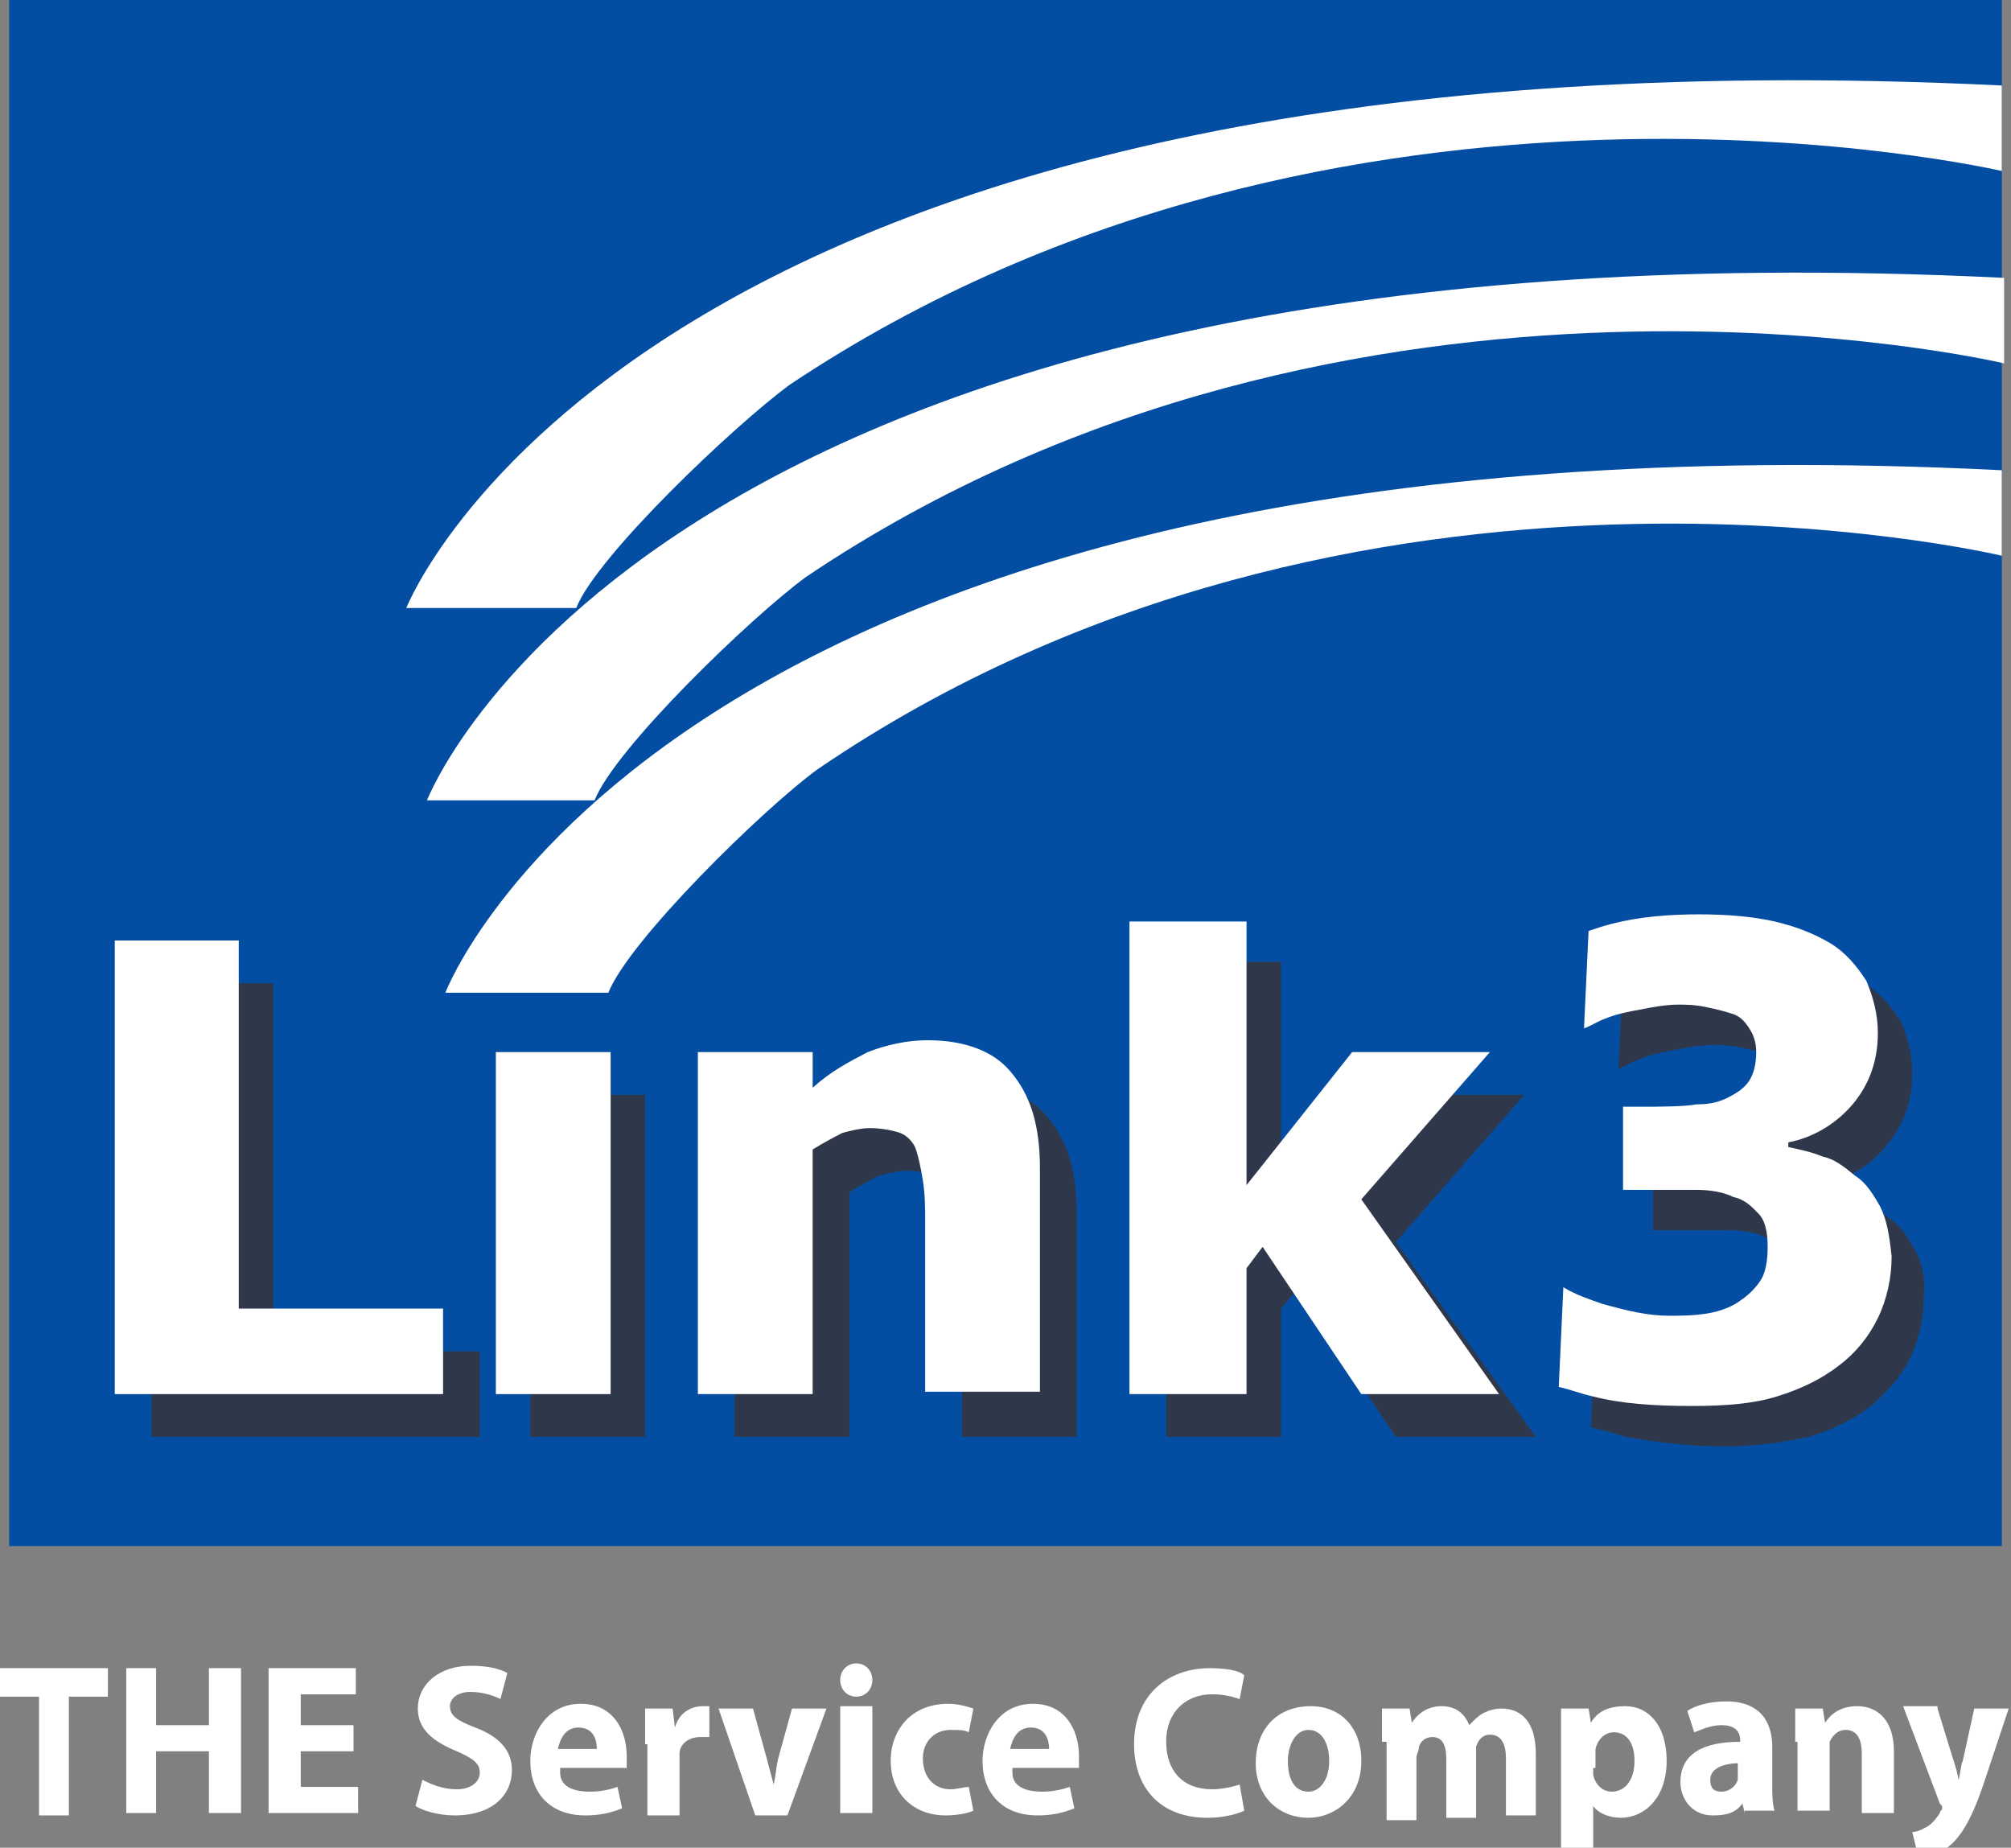 <svg width="209" height="192" viewBox="0 0 209 192" fill="none" xmlns="http://www.w3.org/2000/svg">
<rect x="0" y="0" width="209" height="192" fill="#808080" stroke="none"/>
<path d="M208.045 0H0.954V160.658H208.045V0Z" fill="#034EA2"/>
<path fill-rule="evenodd" clip-rule="evenodd" d="M42.229 63.177C42.229 63.177 66.088 1.974 208.045 8.884V17.769C208.045 17.769 139.333 1.728 82.073 39.979C76.347 44.175 62.032 57.748 59.885 63.177H42.229Z" fill="white"/>
<path fill-rule="evenodd" clip-rule="evenodd" d="M44.377 83.167C44.377 83.167 67.758 21.964 208.284 28.874V37.758C208.284 37.758 140.526 21.717 83.743 59.969C78.017 64.165 63.94 77.738 61.793 83.167H44.377Z" fill="white"/>
<path fill-rule="evenodd" clip-rule="evenodd" d="M46.285 103.157C46.285 103.157 69.428 41.954 208.045 48.864V57.748C208.045 57.748 141.003 41.707 84.936 79.959C79.21 84.154 65.372 97.728 63.225 103.157H46.285Z" fill="white"/>
<path d="M28.391 102.17H15.746V149.306H49.864V140.422H28.391V102.17Z" fill="#2F384B"/>
<path d="M67.042 113.769H55.113V149.306H67.042V113.769Z" fill="#2F384B"/>
<path d="M100.205 112.535C98.058 112.535 95.911 113.028 94.002 113.769C92.093 114.509 90.185 115.743 88.276 117.47V113.769H76.347V149.306H88.276V123.887C89.469 123.147 90.423 122.653 91.378 122.159C92.332 121.913 93.286 121.666 94.241 121.666C95.434 121.666 96.626 121.913 97.342 122.159C98.058 122.406 98.774 123.147 99.012 123.887C99.251 124.627 99.49 125.614 99.728 127.095C99.967 128.576 99.967 130.057 99.967 131.537V149.306H111.896V126.108C111.896 121.666 110.942 118.458 108.794 115.99C106.886 113.769 104.023 112.535 100.205 112.535Z" fill="#2F384B"/>
<path d="M158.42 113.769H144.343L133.13 127.589V99.949H121.201V149.306H133.13V135.979L134.8 134.005L145.059 149.306H159.613L145.059 129.069L158.42 113.769Z" fill="#2F384B"/>
<path d="M198.979 129.81C198.264 128.576 197.548 127.342 196.355 126.602C195.162 125.614 194.208 125.121 193.015 124.627C191.822 124.134 190.629 123.887 189.436 123.64V123.147C192.06 122.406 194.446 121.172 196.116 118.951C197.786 116.977 198.741 114.509 198.741 111.548C198.741 109.573 198.264 107.846 197.548 106.118C196.593 104.638 195.4 103.157 193.73 102.17C192.06 101.183 190.152 100.442 188.004 99.949C185.857 99.455 183.233 99.208 180.131 99.208C177.03 99.208 173.928 99.455 171.065 100.195C170.111 100.442 169.395 100.689 168.679 100.936L168.202 111.054C168.918 110.807 169.633 110.314 170.349 110.067C171.542 109.573 172.735 109.326 174.166 109.08C175.359 108.833 176.791 108.586 177.984 108.586C178.7 108.586 179.654 108.586 180.847 108.833C182.04 109.08 182.994 109.326 183.71 109.573C184.426 109.82 184.903 110.314 185.38 111.054C185.857 111.794 186.096 112.535 186.096 113.522C186.096 114.756 185.857 115.743 185.38 116.483C184.903 117.224 184.187 117.717 183.233 118.211C182.278 118.704 181.324 118.951 179.893 118.951C178.7 119.198 175.598 119.198 174.166 119.198H171.781V127.835H174.166C175.359 127.835 178.222 127.835 179.654 127.835C181.085 127.835 182.517 128.082 183.471 128.576C184.664 128.823 185.38 129.563 186.096 130.303C186.811 131.044 187.05 132.278 187.05 133.758C187.05 135.239 186.811 136.226 186.334 137.213C185.857 137.954 185.141 138.694 184.426 139.188C183.471 139.928 182.278 140.422 180.847 140.668C179.415 140.915 177.984 140.915 176.791 140.915C174.644 140.915 172.496 140.422 169.872 139.681C168.44 139.188 167.009 138.694 165.816 137.954L165.339 148.319C166.293 148.566 167.486 148.812 168.918 149.306C171.781 149.799 175.121 150.293 179.177 150.293C182.756 150.293 185.619 149.799 188.004 149.306C190.39 148.566 192.537 147.578 194.446 146.098C196.116 144.617 197.548 143.136 198.502 141.162C199.456 139.188 199.934 136.967 199.934 134.745C200.172 132.771 199.695 131.044 198.979 129.81Z" fill="#2F384B"/>
<path d="M24.813 97.728H11.929V144.864H46.047V135.979H24.813V97.728Z" fill="white"/>
<path d="M63.463 109.326H51.534V144.864H63.463V109.326Z" fill="white"/>
<path d="M96.388 108.093C94.241 108.093 92.093 108.586 90.185 109.326C88.276 110.314 86.367 111.301 84.459 113.028V109.326H72.529V144.864H84.459V119.445C85.652 118.704 86.606 118.211 87.56 117.717C88.515 117.47 89.469 117.224 90.423 117.224C91.616 117.224 92.809 117.47 93.525 117.717C94.241 117.964 94.957 118.704 95.195 119.445C95.434 120.185 95.672 121.172 95.911 122.653C96.149 124.134 96.149 125.614 96.149 126.848V144.617H108.079V121.419C108.079 116.977 107.124 113.769 104.977 111.301C103.307 109.326 100.444 108.093 96.388 108.093Z" fill="white"/>
<path d="M154.841 109.326H140.526L129.551 123.147V95.753H117.383V144.864H129.551V131.784L131.221 129.563L141.48 144.864H155.796L141.48 124.627L154.841 109.326Z" fill="white"/>
<path d="M195.401 125.368C194.685 124.134 193.969 122.9 192.776 122.159C191.583 121.172 190.629 120.432 189.436 120.185C188.243 119.692 187.05 119.445 185.857 119.198V118.704C188.482 118.211 190.867 116.73 192.537 114.756C194.208 112.781 195.162 110.314 195.162 107.352C195.162 105.378 194.685 103.65 193.969 101.923C193.015 100.442 191.822 98.961 190.152 97.974C188.482 96.987 186.573 96.247 184.426 95.753C182.278 95.26 179.654 95.013 176.552 95.013C173.451 95.013 170.349 95.26 167.486 96C166.532 96.247 165.816 96.494 165.1 96.74L164.623 106.859C165.339 106.612 166.055 106.118 166.77 105.871C167.963 105.378 169.156 105.131 170.588 104.884C171.781 104.638 173.212 104.391 174.405 104.391C175.121 104.391 176.075 104.391 177.268 104.638C178.461 104.884 179.415 105.131 180.131 105.378C180.847 105.625 181.324 106.118 181.801 106.859C182.278 107.599 182.517 108.339 182.517 109.326C182.517 110.56 182.278 111.548 181.801 112.288C181.324 113.028 180.608 113.522 179.654 114.015C178.7 114.509 177.745 114.756 176.314 114.756C175.121 115.003 172.019 115.003 170.588 115.003H168.679V123.64H170.826C172.019 123.64 174.882 123.64 176.314 123.64C177.745 123.64 179.177 123.887 180.131 124.38C181.324 124.627 182.04 125.368 182.756 126.108C183.471 126.848 183.71 128.082 183.71 129.563C183.71 131.044 183.471 132.278 182.994 133.018C182.517 133.758 181.801 134.499 181.085 134.992C180.131 135.733 178.938 136.226 177.507 136.473C176.075 136.72 174.644 136.72 173.451 136.72C171.303 136.72 169.156 136.226 166.532 135.486C165.1 134.992 163.669 134.499 162.476 133.758L161.999 144.123C163.192 144.37 164.385 144.864 165.577 145.111C168.44 145.851 171.781 146.098 175.837 146.098C179.415 146.098 182.278 145.851 184.664 145.111C187.05 144.37 189.197 143.383 191.106 141.902C192.776 140.668 194.208 138.941 195.162 136.967C196.116 134.992 196.593 132.771 196.593 130.55C196.355 128.329 196.116 126.848 195.401 125.368Z" fill="white"/>
<path d="M4.056 176.304H0V173.342H11.213V176.304H7.158V188.643H4.056V176.304Z" fill="white"/>
<path d="M16.224 173.342V179.265H21.711V173.342H25.051V188.396H21.711V181.98H16.224V188.396H13.122V173.342H16.224Z" fill="white"/>
<path d="M36.742 181.98H31.255V185.681H37.219V188.396H27.914V173.342H36.981V176.057H31.255V179.265H36.742V181.98Z" fill="white"/>
<path d="M43.9 184.941C44.854 185.435 46.047 185.928 47.478 185.928C48.91 185.928 49.864 185.188 49.864 184.201C49.864 183.214 49.148 182.72 47.478 181.98C45.093 180.993 43.422 179.759 43.422 177.538C43.422 175.07 45.57 173.095 48.91 173.095C50.58 173.095 51.773 173.342 52.727 173.836L52.011 176.55C51.534 176.304 50.341 175.81 48.91 175.81C47.478 175.81 46.763 176.55 46.763 177.291C46.763 178.278 47.478 178.771 49.387 179.512C52.011 180.499 53.204 181.98 53.204 183.954C53.204 186.422 51.296 188.643 47.24 188.643C45.57 188.643 43.9 188.149 43.184 187.656L43.9 184.941Z" fill="white"/>
<path d="M58.215 184.201C58.215 185.681 59.646 186.175 61.316 186.175C62.509 186.175 63.464 185.928 64.179 185.681L64.656 187.903C63.464 188.396 62.27 188.643 60.839 188.643C57.26 188.643 55.113 186.422 55.113 182.967C55.113 180.252 56.783 177.044 60.362 177.044C63.702 177.044 65.133 179.759 65.133 182.473C65.133 182.967 65.133 183.46 65.133 183.707H58.215V184.201ZM62.032 181.733C62.032 180.993 61.793 179.512 60.123 179.512C58.692 179.512 58.215 180.746 57.976 181.733H62.032Z" fill="white"/>
<path d="M67.042 181.239C67.042 179.512 67.042 178.525 67.042 177.538H69.905L70.144 179.512C70.621 177.784 72.052 177.291 73.007 177.291C73.245 177.291 73.484 177.291 73.723 177.291V180.499C73.484 180.499 73.245 180.499 72.768 180.499C71.575 180.499 70.621 181.239 70.621 182.226C70.621 182.473 70.621 182.72 70.621 182.967V188.643H67.281V181.239H67.042Z" fill="white"/>
<path d="M78.256 177.538L79.687 182.72C79.926 183.707 80.164 184.448 80.403 185.435C80.642 184.448 80.642 183.707 80.88 182.72L82.312 177.538H85.89L81.835 188.643H78.494L74.677 177.538H78.256Z" fill="white"/>
<path d="M90.662 174.576C90.662 175.563 89.946 176.304 88.992 176.304C88.038 176.304 87.322 175.563 87.322 174.576C87.322 173.589 88.038 172.849 88.992 172.849C89.946 172.849 90.662 173.589 90.662 174.576ZM87.322 188.396V177.291H90.662V188.396H87.322Z" fill="white"/>
<path d="M101.16 188.149C100.683 188.396 99.49 188.643 98.297 188.643C94.957 188.643 92.571 186.422 92.571 182.967C92.571 179.759 94.718 177.044 98.535 177.044C99.49 177.044 100.444 177.291 101.16 177.538L100.683 180.005C100.205 179.759 99.728 179.759 98.774 179.759C97.104 179.759 95.911 180.993 95.911 182.72C95.911 184.694 97.104 185.928 98.774 185.928C99.49 185.928 100.205 185.681 100.683 185.681L101.16 188.149Z" fill="white"/>
<path d="M105.216 184.201C105.216 185.681 106.647 186.175 108.317 186.175C109.51 186.175 110.465 185.928 111.18 185.681L111.658 187.903C110.465 188.396 109.272 188.643 107.84 188.643C104.261 188.643 102.114 186.422 102.114 182.967C102.114 180.252 103.784 177.044 107.363 177.044C110.703 177.044 112.135 179.759 112.135 182.473C112.135 182.967 112.135 183.46 112.135 183.707H105.216V184.201ZM109.033 181.733C109.033 180.993 108.795 179.512 107.124 179.512C105.693 179.512 105.216 180.746 104.977 181.733H109.033Z" fill="white"/>
<path d="M129.313 188.149C128.836 188.396 127.404 188.89 125.495 188.89C120.485 188.89 117.861 185.681 117.861 181.239C117.861 176.057 121.439 173.342 125.734 173.342C127.404 173.342 128.836 173.589 129.313 174.083L128.836 176.55C128.12 176.304 127.166 176.057 125.973 176.057C123.348 176.057 121.201 177.784 121.201 180.993C121.201 183.954 122.871 185.928 125.973 185.928C126.927 185.928 128.12 185.681 128.836 185.435L129.313 188.149Z" fill="white"/>
<path d="M141.481 182.967C141.481 186.915 138.618 188.89 135.993 188.89C132.892 188.89 130.506 186.669 130.506 183.214C130.506 179.759 132.653 177.291 136.232 177.291C139.333 177.291 141.481 179.512 141.481 182.967ZM133.846 182.967C133.846 184.941 134.562 186.175 135.993 186.175C137.186 186.175 138.14 184.941 138.14 182.967C138.14 181.239 137.425 179.759 135.993 179.759C134.562 179.759 133.846 181.486 133.846 182.967Z" fill="white"/>
<path d="M143.628 180.993C143.628 179.512 143.628 178.525 143.628 177.538H146.491L146.729 179.018C147.207 178.278 148.161 177.291 149.831 177.291C151.263 177.291 152.217 178.031 152.694 179.265C153.171 178.771 153.648 178.278 154.126 178.031C154.603 177.784 155.319 177.538 156.034 177.538C158.182 177.538 159.613 179.018 159.613 182.226V188.643H156.511V182.72C156.511 181.239 156.034 180.252 154.841 180.252C154.126 180.252 153.648 180.746 153.41 181.486C153.41 181.733 153.41 181.98 153.41 182.473V188.89H150.308V182.72C150.308 181.239 149.831 180.499 148.877 180.499C147.922 180.499 147.445 181.239 147.445 181.733C147.445 181.98 147.207 182.226 147.207 182.72V189.136H144.105V180.993H143.628Z" fill="white"/>
<path d="M162.237 181.239C162.237 179.759 162.237 178.525 162.237 177.538H165.1L165.339 179.018C166.055 177.784 167.248 177.291 168.918 177.291C171.304 177.291 173.212 179.265 173.212 182.967C173.212 186.915 170.827 188.89 168.441 188.89C167.248 188.89 166.055 188.396 165.578 187.656V193.085H162.237V181.239ZM165.578 183.707C165.578 183.954 165.578 184.201 165.578 184.448C165.816 185.435 166.532 186.175 167.486 186.175C168.918 186.175 169.872 184.941 169.872 182.967C169.872 181.239 169.156 180.005 167.725 180.005C166.771 180.005 166.055 180.746 165.816 181.733C165.816 181.98 165.816 182.226 165.816 182.226V183.707H165.578Z" fill="white"/>
<path d="M181.324 188.396L181.086 187.409C180.37 188.396 179.416 188.643 177.984 188.643C175.837 188.643 174.644 186.915 174.644 185.188C174.644 182.226 177.03 180.993 180.847 180.993V180.746C180.847 180.252 180.608 179.265 178.938 179.265C177.745 179.265 176.791 179.759 176.075 180.005L175.36 177.784C176.075 177.291 177.507 176.797 179.416 176.797C182.994 176.797 184.187 179.018 184.187 181.486V185.435C184.187 186.422 184.187 187.409 184.426 188.149H181.324V188.396ZM180.847 183.214C179.177 183.214 177.745 183.707 177.745 184.941C177.745 185.928 178.223 186.175 178.938 186.175C179.654 186.175 180.37 185.681 180.608 184.941C180.608 184.694 180.608 184.448 180.608 184.448V183.214H180.847Z" fill="white"/>
<path d="M186.573 180.993C186.573 179.512 186.573 178.525 186.573 177.538H189.436L189.675 179.018C190.152 178.278 191.106 177.291 193.015 177.291C195.162 177.291 196.832 178.771 196.832 181.98V188.396H193.492V182.226C193.492 180.746 193.015 179.759 191.822 179.759C190.868 179.759 190.39 180.499 190.152 180.993C190.152 181.239 190.152 181.486 190.152 181.733V188.149H186.812V180.993H186.573Z" fill="white"/>
<path d="M201.365 177.538L203.035 182.967C203.274 183.707 203.513 184.448 203.513 184.941C203.751 184.448 203.751 183.46 203.99 182.967L205.183 177.538H208.761L206.376 184.694C204.944 189.137 203.751 190.864 202.558 191.851C201.365 192.838 200.172 193.332 199.457 193.332L198.741 190.37C199.218 190.37 199.695 190.124 200.172 189.877C200.65 189.63 201.127 189.137 201.604 188.396C201.604 188.149 201.842 188.149 201.842 187.903C201.842 187.656 201.842 187.656 201.604 187.409L197.787 177.291H201.365V177.538Z" fill="white"/>
</svg>
